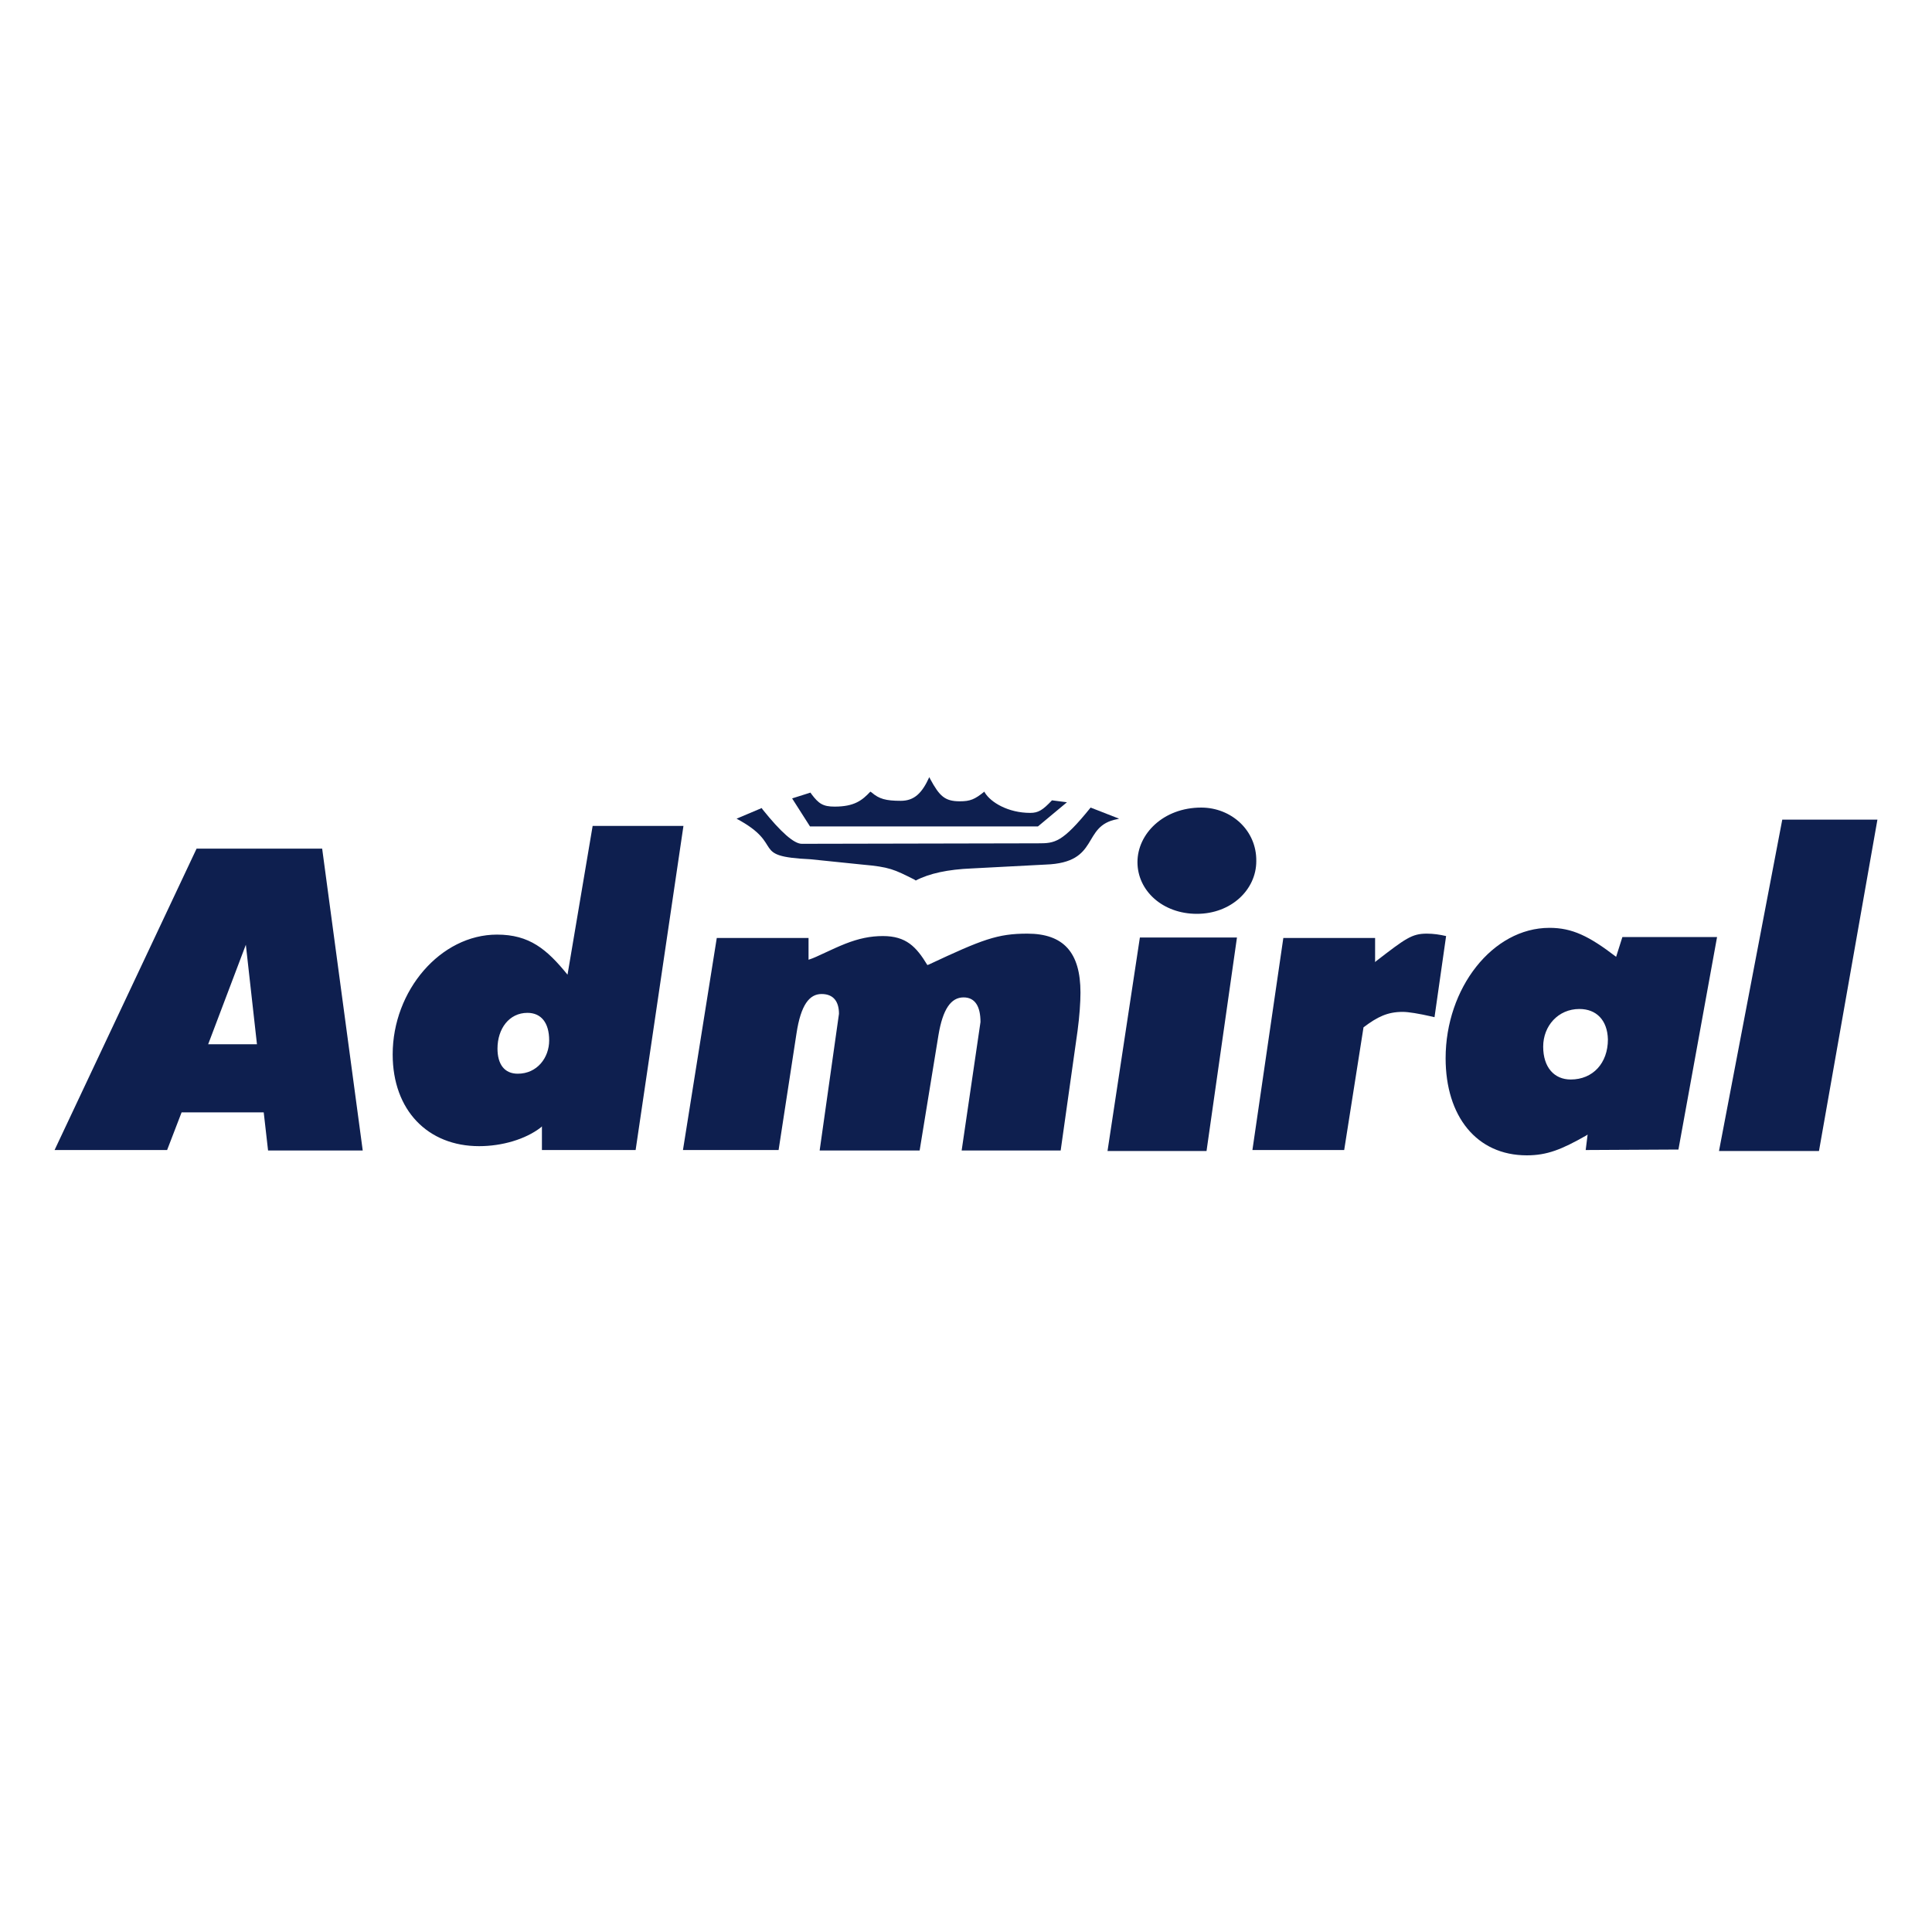 <?xml version="1.0" encoding="UTF-8"?>
<svg id="Admiral" xmlns="http://www.w3.org/2000/svg" viewBox="0 0 400 400">
  <path d="m141.4,238.1h19.8l3.7-24.1c.9-6,2.7-8.2,5.2-8.2s3.6,1.6,3.6,4.1l-4,28.3h20.7l3.9-23.9c.9-5.4,2.6-7.8,5.2-7.8,2.4,0,3.5,1.9,3.5,5.1l-3.9,26.6h20.5l3.5-24.8c.4-3,.6-5.9.6-7.9,0-8.3-3.5-12.2-11-12.2-6.2,0-9.3,1.2-20.4,6.4l-.3.1c-2.3-3.8-4.4-6-9.2-6-2.6,0-5,.5-7.8,1.6s-6,2.8-7.3,3.2l-.3.1v-4.5h-19l-7,43.9Zm11.1-68.6c10.3,5.5,2.5,7.8,15.3,8.4l10.7,1.1c5.7.5,6.6,1,10.8,3.1l.3.2q4.2-2.2,11.6-2.5l15.3-.8c11.4-.4,7.3-8,14.8-9.4l.4-.1-5.9-2.3c-5.9,7.3-7.4,7.4-10.9,7.4l-48.9.1q-2.4,0-8.1-7.1l-.2-.3-5.2,2.2h0ZM11.3,238.1l29.4-62.4h26l8.4,62.5h-19.6l-.9-7.9h-17l-3,7.8H11.3Zm39.6-42.5l-7.8,20.6h10.1l-2.3-20.6h0Zm61.3,42.5v-4.9l-.2.2c-3.2,2.5-8.1,3.9-12.8,3.9-10.6,0-17.9-7.4-17.9-19,0-13.2,9.9-24.8,21.6-24.8,6.7,0,10.3,3,14.6,8.3l5.2-30.8h18.8l-9.9,67.1h-19.4Zm1.5-22.7c0-3.7-1.7-5.7-4.5-5.7-3.8,0-6.2,3.3-6.2,7.4,0,3.2,1.4,5.2,4.2,5.2,4,0,6.5-3.3,6.5-6.9Z" fill="#0e1f4f" stroke-width="0"/>
  <path d="m164,165.3l3.7,5.8h47.2l6-5-3.1-.4c-1.9,2-2.8,2.6-4.5,2.6-4.6,0-8.2-2.2-9.4-4.2l-.1-.2c-2,1.6-2.9,2-5.1,2-3.1,0-4.2-1.1-6.1-4.6l-.2-.4c-1.5,3.3-3.1,4.9-5.9,4.9-3.1,0-4.5-.4-6-1.7l-.3-.2c-1.7,1.8-3.3,3.1-7.4,3.1-2.4,0-3.3-.6-4.8-2.6l-.2-.3-3.8,1.2h0Zm164.3,72.8l.4-3.2-.3.2c-5.1,2.9-8.1,4.1-12.3,4.1-10.4,0-16.8-8.1-16.8-20.1,0-14.5,9.7-27,21.5-27,4.7,0,8.2,1.7,13.8,6l1.3-4.1h19.6l-8,44-19.2.1h0Zm-1.3-29.2c-4.4,0-7.5,3.5-7.5,7.8s2.3,6.8,5.7,6.8c4.6,0,7.7-3.4,7.7-8.3-.1-4-2.4-6.3-5.9-6.3Zm-67.7,29.2h19l4-25.4c2.9-2.2,5-3.2,8.1-3.2q1.8,0,6.2,1l.4.1,2.4-16.8c-1.3-.3-2.6-.5-4-.5-3.1,0-4.4,1-10.5,5.7l-.2.2v-5h-19l-6.4,43.9Zm96.6.2h20.7l12.1-68.6h-19.7l-13.1,68.6h0Zm-126.6,0h20.5l6.3-44.2h-20.1l-6.7,44.2h0Zm19.4-71.1c-7.8,0-13.2,5.4-13.2,11.3s5.2,10.7,12.3,10.7,12.3-5,12.3-10.9c.1-6.4-5.2-11.1-11.4-11.1h0Z" fill="#0e1f4f" stroke-width="0"/>
</svg>